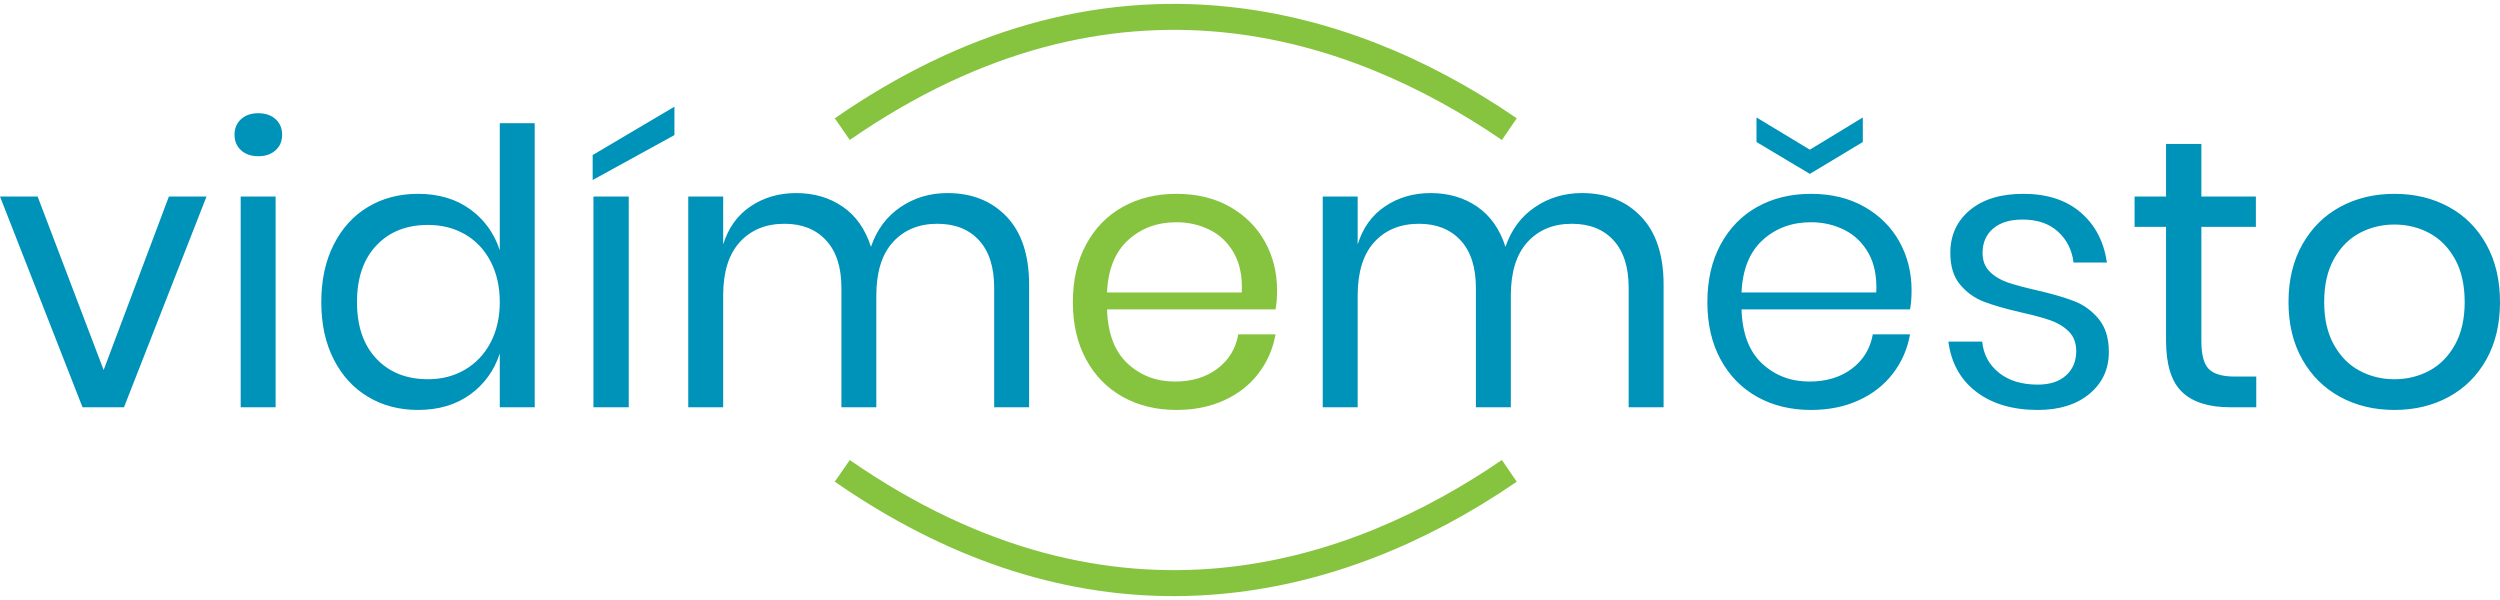<svg xmlns="http://www.w3.org/2000/svg" viewBox="0 0 250 60">
    <path d="M117.356 59.613c-11.526 0-22.898-3.837-33.878-11.444l1.5-2.166c26.776 18.55 50.243 10.237 65.212-.004l1.488 2.175c-9.298 6.36-18.993 10.111-28.815 11.148-1.839.194-3.675.291-5.507.291M150.191 14.001C135.22 3.76 111.755-4.553 84.978 13.997l-1.5-2.166C96.204 3.015 109.455-.737 122.864.678c9.822 1.037 19.516 4.788 28.815 11.149l-1.488 2.174z" fill="#86c440" />
    <path d="M10.364 37.002l6.526-17.35h3.762l-8.253 21.074H8.253L0 19.652h3.762l6.602 17.35zM27.561 40.726h-3.493V19.652h3.493v21.074zm-3.455-28.809c.435-.396 1.011-.595 1.727-.595.716 0 1.292.199 1.728.595.434.397.652.916.652 1.555 0 .64-.218 1.158-.652 1.554-.436.397-1.012.596-1.728.596s-1.292-.199-1.727-.596c-.436-.396-.653-.914-.653-1.554 0-.639.217-1.158.653-1.555M37.637 24.546c-1.292 1.37-1.938 3.256-1.938 5.661 0 2.406.646 4.294 1.938 5.663 1.292 1.369 3.013 2.053 5.163 2.053 1.381 0 2.616-.32 3.704-.96 1.087-.639 1.938-1.541 2.553-2.706.613-1.164.921-2.514.921-4.05 0-1.535-.308-2.891-.921-4.068-.615-1.177-1.466-2.079-2.553-2.706-1.088-.627-2.323-.941-3.704-.941-2.15 0-3.871.685-5.163 2.054m9.366-3.627c1.42 1.023 2.411 2.392 2.975 4.106V12.32h3.492v28.406h-3.492v-5.375c-.564 1.715-1.555 3.085-2.975 4.108-1.421 1.024-3.155 1.535-5.201 1.535-1.868 0-3.532-.434-4.991-1.305-1.458-.87-2.604-2.117-3.434-3.743-.833-1.625-1.248-3.537-1.248-5.739 0-2.2.415-4.119 1.248-5.757.83-1.637 1.976-2.892 3.434-3.762 1.459-.87 3.123-1.305 4.991-1.305 2.046 0 3.78.513 5.201 1.536M62.875 40.726h-3.531V19.652h3.531v21.074zm4.568-27.216l-8.176 4.491v-2.495l8.176-4.837v2.841zM100.665 21.668c1.497 1.574 2.246 3.845 2.246 6.813v12.246h-3.493V28.788c0-2.072-.506-3.659-1.517-4.76-1.011-1.1-2.399-1.65-4.165-1.65-1.842 0-3.32.608-4.433 1.823-1.113 1.216-1.67 3.001-1.67 5.355v11.171h-3.492V28.788c0-2.072-.513-3.659-1.537-4.76-1.023-1.1-2.405-1.65-4.145-1.65-1.869 0-3.359.608-4.471 1.823-1.115 1.216-1.671 3.001-1.671 5.355v11.171h-3.492V19.653h3.492v4.798c.512-1.663 1.427-2.937 2.745-3.82s2.834-1.324 4.549-1.324c1.791 0 3.345.455 4.663 1.363 1.318.908 2.259 2.246 2.822 4.011.588-1.714 1.574-3.038 2.956-3.973 1.382-.934 2.942-1.401 4.683-1.401 2.456 0 4.433.787 5.93 2.361" fill="#0093b9" />
    <path d="M123.407 25.333c-.589-1.049-1.395-1.829-2.417-2.341-1.025-.512-2.138-.768-3.34-.768-1.919 0-3.532.595-4.837 1.785-1.305 1.19-2.009 2.937-2.111 5.24h13.473c.077-1.561-.18-2.866-.768-3.916m4.146 5.604h-16.851c.076 2.406.761 4.21 2.053 5.413 1.292 1.203 2.873 1.804 4.741 1.804 1.689 0 3.102-.428 4.242-1.286 1.138-.857 1.836-2.002 2.092-3.435h3.723c-.256 1.458-.826 2.763-1.708 3.915-.883 1.152-2.029 2.048-3.436 2.687-1.408.639-2.994.96-4.759.96-2.022 0-3.814-.435-5.374-1.306-1.562-.869-2.784-2.117-3.666-3.742-.884-1.625-1.325-3.537-1.325-5.739 0-2.201.441-4.12 1.325-5.758.882-1.637 2.104-2.891 3.666-3.762 1.56-.869 3.352-1.305 5.374-1.305 2.047.001 3.832.436 5.355 1.305 1.521.871 2.686 2.035 3.492 3.494.806 1.458 1.209 3.07 1.209 4.836 0 .743-.051 1.381-.153 1.919" fill="#86c440" />
    <path d="M164.115 21.668c1.497 1.574 2.245 3.845 2.245 6.813v12.246h-3.493V28.788c0-2.072-.506-3.659-1.517-4.76-1.01-1.1-2.398-1.65-4.164-1.65-1.842 0-3.321.608-4.433 1.823-1.113 1.216-1.67 3.001-1.67 5.355v11.171h-3.493V28.788c0-2.072-.513-3.659-1.536-4.76-1.024-1.1-2.405-1.65-4.146-1.65-1.867 0-3.358.608-4.471 1.823-1.114 1.216-1.67 3.001-1.67 5.355v11.171h-3.493V19.653h3.493v4.798c.512-1.663 1.426-2.937 2.745-3.82 1.317-.883 2.833-1.324 4.548-1.324 1.791 0 3.346.455 4.664 1.363 1.317.908 2.258 2.246 2.821 4.011.589-1.714 1.574-3.038 2.957-3.973 1.381-.934 2.942-1.401 4.682-1.401 2.456 0 4.433.787 5.931 2.361M186.282 14.202l-5.297 3.186-5.336-3.186v-2.457l5.336 3.225 5.297-3.225v2.457zm.576 11.131c-.59-1.048-1.395-1.829-2.418-2.341-1.024-.512-2.137-.768-3.34-.768-1.919 0-3.531.596-4.837 1.785-1.304 1.191-2.009 2.937-2.111 5.24h13.473c.077-1.561-.179-2.866-.767-3.916m4.145 5.605h-16.851c.077 2.406.761 4.21 2.053 5.412 1.292 1.204 2.873 1.805 4.741 1.805 1.69 0 3.103-.429 4.242-1.286 1.138-.857 1.836-2.002 2.092-3.436h3.723c-.256 1.458-.825 2.764-1.708 3.915-.883 1.152-2.028 2.048-3.435 2.687-1.408.64-2.994.96-4.76.96-2.022 0-3.813-.435-5.374-1.305-1.562-.87-2.783-2.117-3.666-3.743-.883-1.625-1.324-3.537-1.324-5.739 0-2.2.441-4.12 1.324-5.757.883-1.638 2.104-2.892 3.666-3.762 1.561-.87 3.352-1.305 5.374-1.305 2.047 0 3.832.435 5.354 1.305 1.523.87 2.687 2.034 3.494 3.493.806 1.458 1.209 3.071 1.209 4.836 0 .743-.052 1.382-.154 1.92M208.065 21.245c1.445 1.241 2.322 2.912 2.629 5.009h-3.339c-.154-1.254-.672-2.284-1.555-3.09-.882-.806-2.067-1.209-3.55-1.209-1.255 0-2.234.301-2.937.902-.704.602-1.056 1.414-1.056 2.437 0 .768.237 1.388.71 1.863.473.473 1.062.831 1.766 1.074.704.244 1.67.506 2.898.787 1.56.359 2.822.724 3.781 1.094.96.371 1.778.966 2.456 1.785.679.819 1.018 1.919 1.018 3.301 0 1.715-.647 3.109-1.938 4.184-1.293 1.074-3.014 1.613-5.163 1.613-2.508 0-4.556-.602-6.142-1.805-1.587-1.202-2.521-2.879-2.803-5.028h3.379c.128 1.279.684 2.316 1.67 3.109.984.793 2.283 1.19 3.896 1.19 1.202 0 2.143-.307 2.821-.921.678-.615 1.017-1.421 1.017-2.419 0-.819-.243-1.471-.729-1.957s-1.088-.857-1.805-1.113c-.716-.256-1.702-.525-2.955-.806-1.561-.359-2.809-.717-3.743-1.076-.934-.358-1.726-.927-2.38-1.708-.652-.779-.978-1.835-.978-3.167 0-1.766.653-3.192 1.957-4.28 1.305-1.087 3.084-1.63 5.336-1.63 2.38 0 4.293.62 5.739 1.861M225.626 37.655v3.071h-2.61c-2.15 0-3.756-.512-4.817-1.536-1.063-1.023-1.594-2.738-1.594-5.144V22.684h-3.147v-3.032h3.147v-5.259h3.532v5.259h5.451v3.032h-5.451v11.439c0 1.357.249 2.284.749 2.783.499.499 1.362.749 2.591.749h2.149zM235.97 23.299c-1.062.563-1.918 1.427-2.572 2.59-.653 1.166-.979 2.605-.979 4.319 0 1.69.326 3.116.979 4.28.654 1.165 1.51 2.029 2.572 2.591 1.062.563 2.22.845 3.474.845s2.412-.282 3.474-.845c1.062-.562 1.919-1.426 2.572-2.591.652-1.164.979-2.59.979-4.28 0-1.714-.327-3.153-.979-4.319-.653-1.163-1.51-2.027-2.572-2.59-1.062-.563-2.22-.845-3.474-.845s-2.412.282-3.474.845m8.905-2.61c1.6.87 2.853 2.124 3.762 3.761.908 1.638 1.363 3.557 1.363 5.758 0 2.202-.455 4.114-1.363 5.739-.909 1.625-2.162 2.873-3.762 3.743-1.599.87-3.41 1.305-5.431 1.305s-3.833-.435-5.432-1.305c-1.599-.87-2.859-2.118-3.781-3.743-.92-1.625-1.381-3.537-1.381-5.739 0-2.201.461-4.12 1.381-5.758.922-1.637 2.182-2.891 3.781-3.761 1.599-.87 3.411-1.305 5.432-1.305 2.021 0 3.832.435 5.431 1.305" fill="#0093b9" />
</svg>